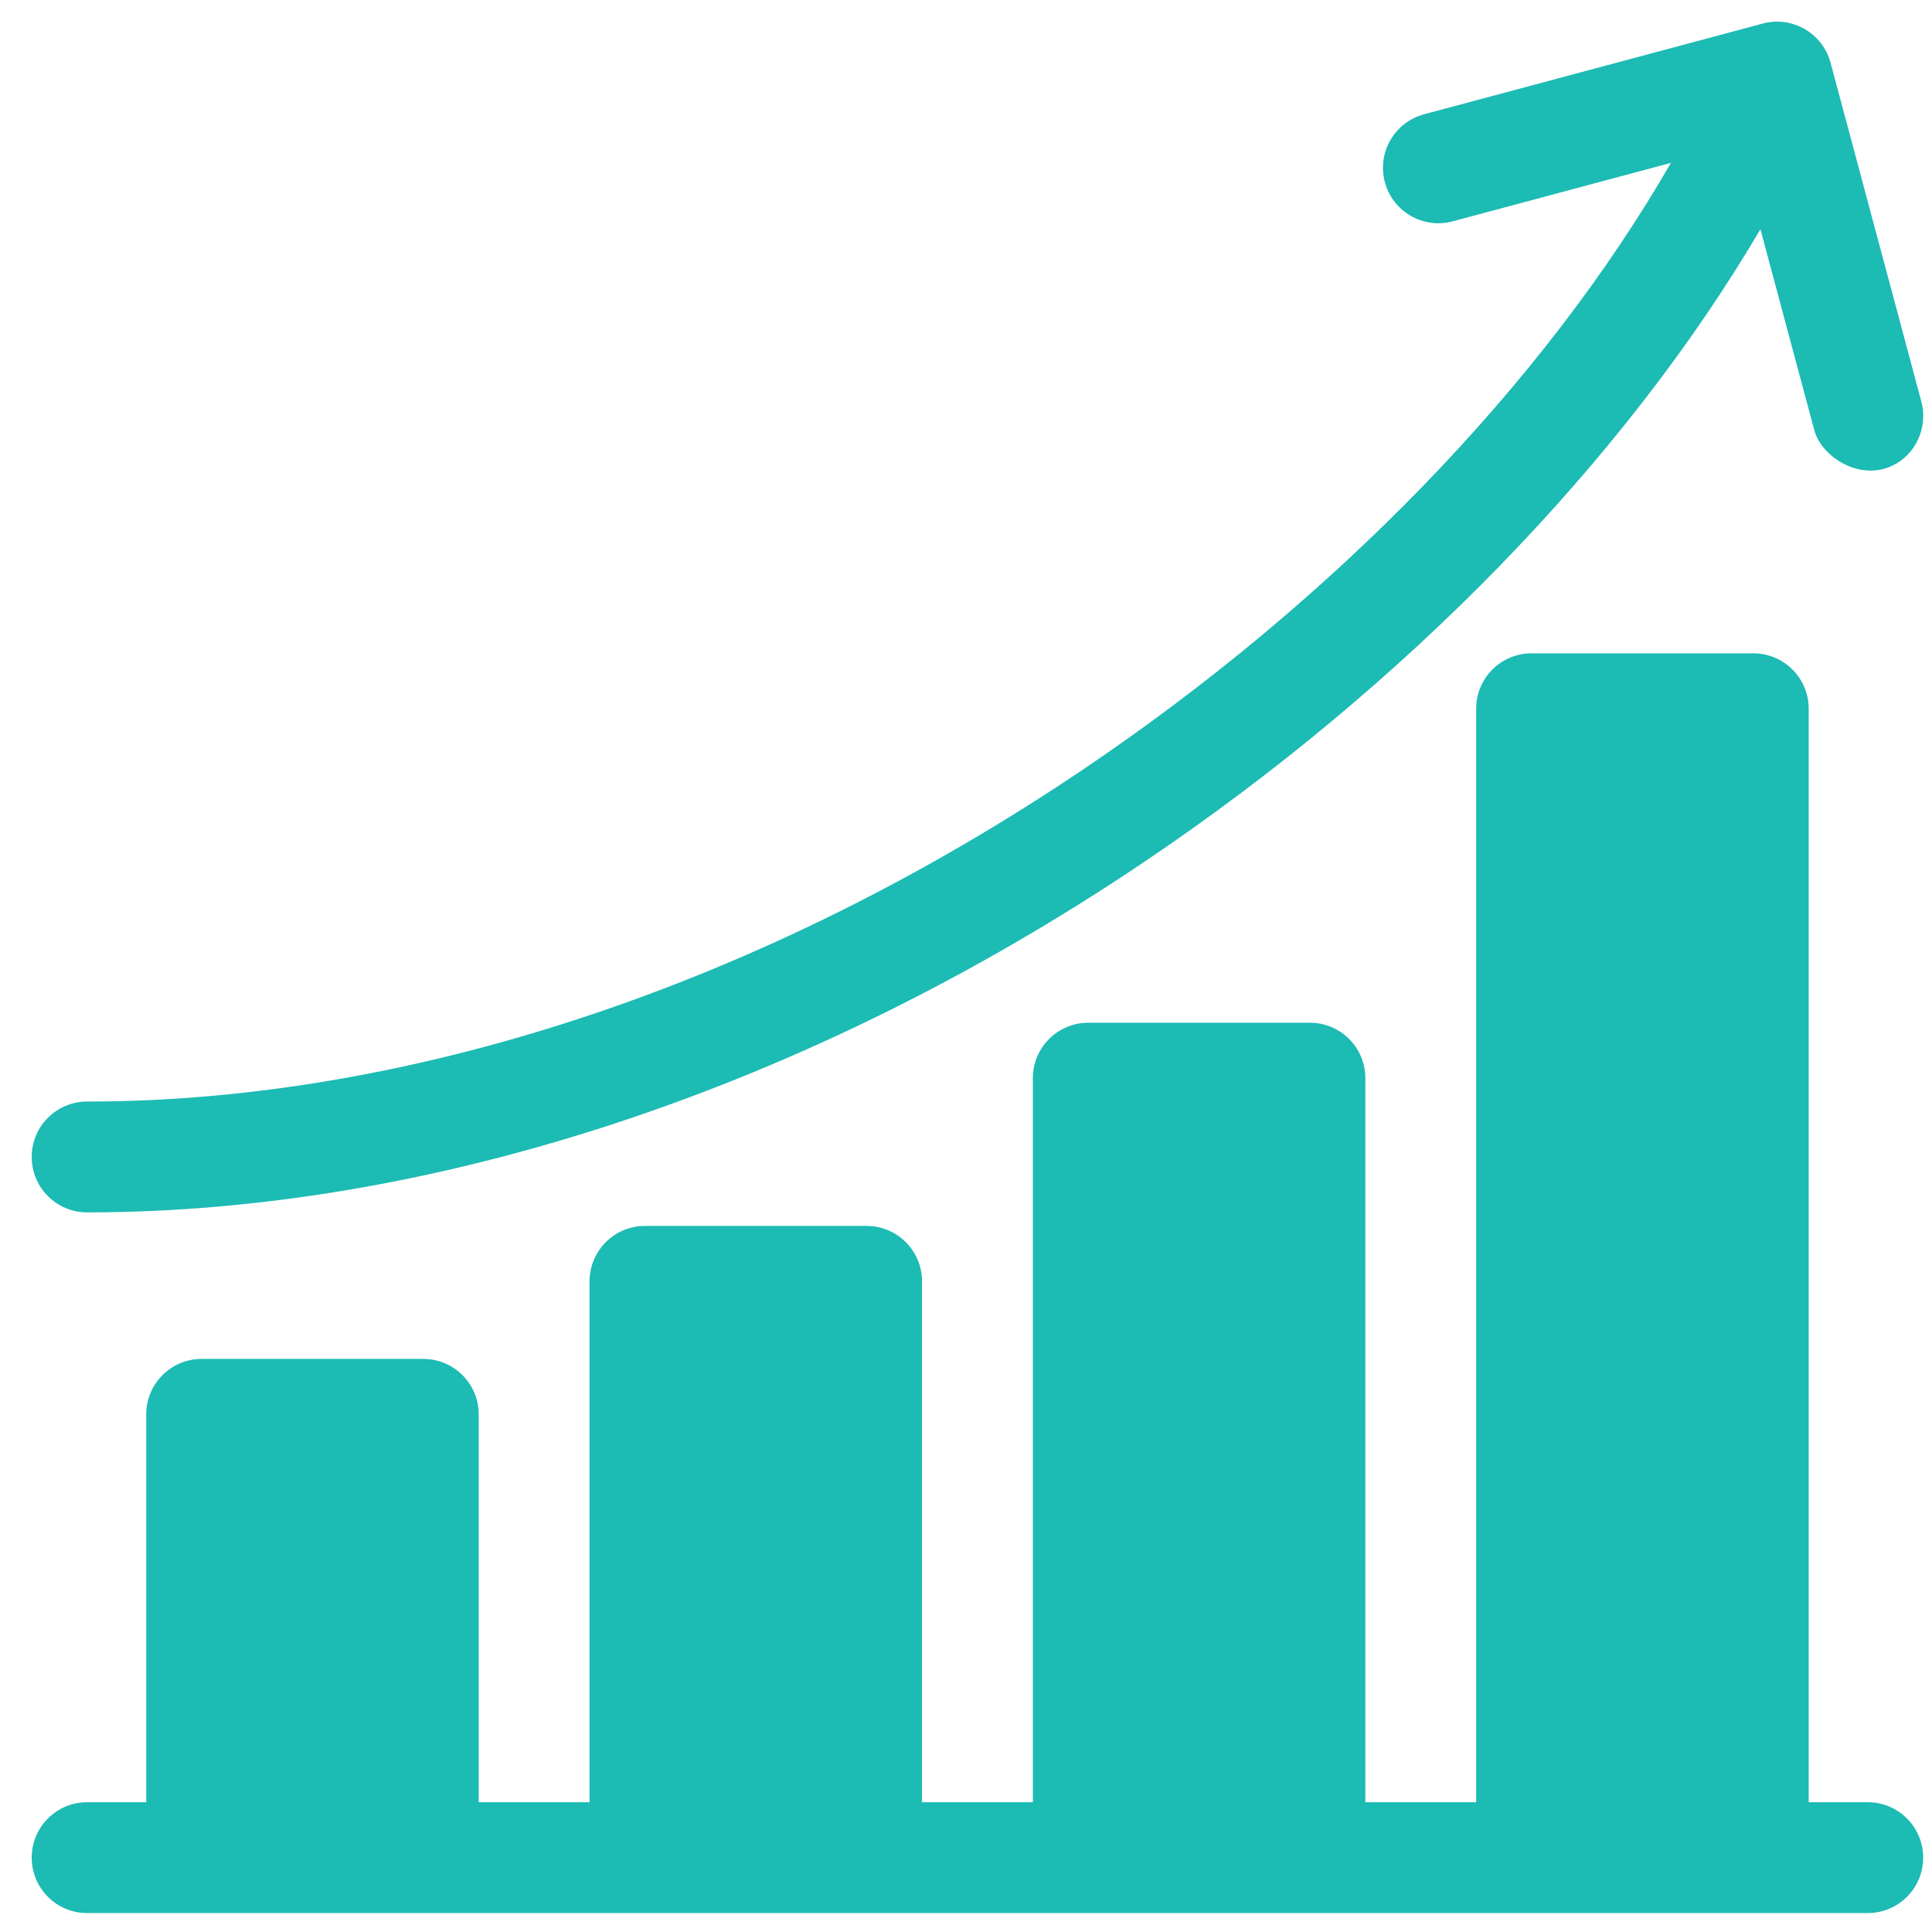 <svg width="46" height="46" viewBox="0 0 46 46" fill="none" xmlns="http://www.w3.org/2000/svg">
<g clip-path="url(#clip0_5511_149)">
<path d="M44.471 42.91H43.064V16.874C43.064 16.145 42.473 15.555 41.744 15.555H36.467C35.738 15.555 35.147 16.145 35.147 16.874V42.91H32.508V25.67C32.508 24.942 31.918 24.351 31.189 24.351H25.911C25.183 24.351 24.592 24.942 24.592 25.67V42.91H21.953V30.508C21.953 29.779 21.362 29.189 20.634 29.189H15.356C14.627 29.189 14.037 29.779 14.037 30.508V42.91H11.398V33.675C11.398 32.946 10.807 32.355 10.079 32.355H4.801C4.072 32.355 3.482 32.946 3.482 33.675V42.91H2.074C1.345 42.91 0.755 43.501 0.755 44.23C0.755 44.958 1.345 45.549 2.074 45.549H44.471C45.2 45.549 45.79 44.958 45.79 44.23C45.79 43.501 45.2 42.91 44.471 42.91Z" fill="#1CBBB4"/>
<path d="M2.074 28.866C10.309 28.866 19.239 25.908 27.219 20.538C33.469 16.333 38.679 10.96 41.915 5.458L43.197 10.24C43.355 10.83 44.117 11.339 44.812 11.173C45.521 11.004 45.934 10.261 45.745 9.557L43.585 1.494C43.396 0.79 42.673 0.372 41.969 0.561L33.906 2.721C33.202 2.91 32.784 3.634 32.973 4.337C33.161 5.041 33.885 5.459 34.589 5.27L39.783 3.878C36.764 9.125 31.774 14.292 25.746 18.349C18.196 23.429 9.79 26.227 2.074 26.227C1.345 26.227 0.755 26.818 0.755 27.546C0.755 28.275 1.345 28.866 2.074 28.866Z" fill="#1CBBB4"/>
</g>
<defs>
<clipPath id="clip0_5511_149">
<rect width="45.036" height="45.036" fill="white" transform="translate(0.755 0.52)"/>
</clipPath>
</defs>
</svg>
